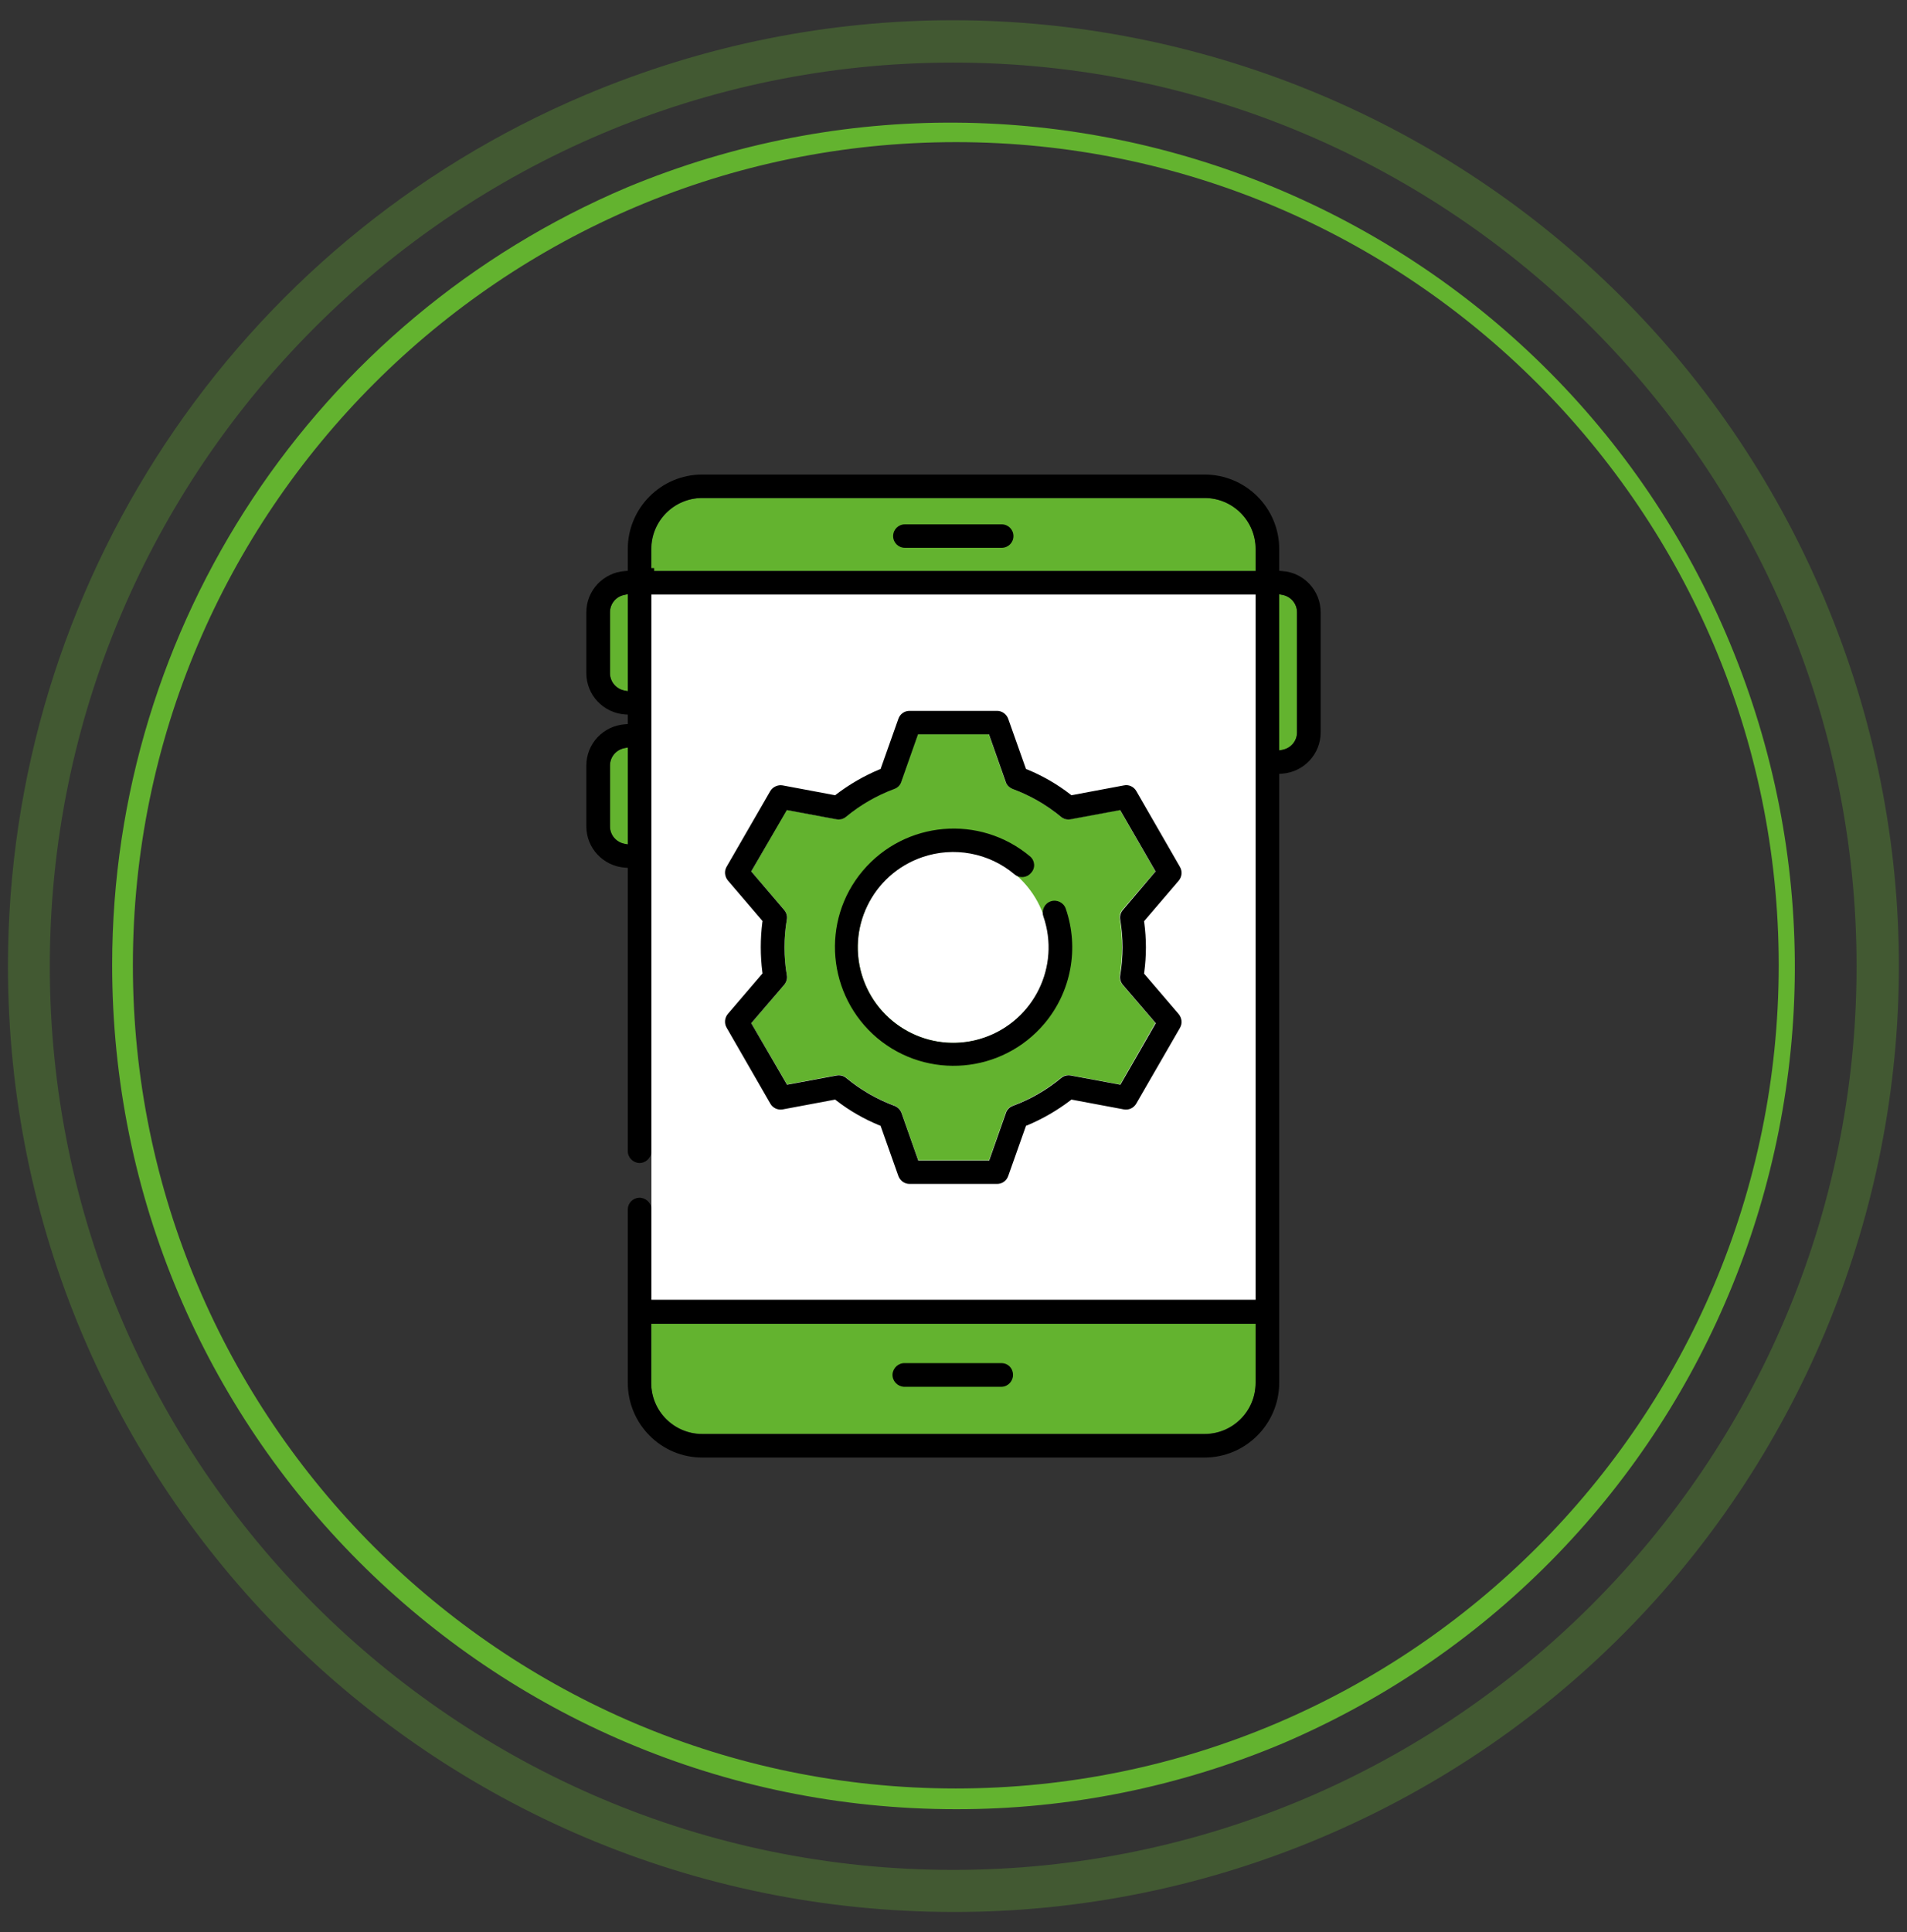 <?xml version="1.0" encoding="utf-8"?>
<!-- Generator: Adobe Illustrator 22.1.0, SVG Export Plug-In . SVG Version: 6.00 Build 0)  -->
<svg version="1.1" id="Layer_1" xmlns="http://www.w3.org/2000/svg" xmlns:xlink="http://www.w3.org/1999/xlink" x="0px" y="0px"
	 viewBox="0 0 911.3 923" style="enable-background:new 0 0 911.3 923;" xml:space="preserve">
<rect x="0" y="0" width="911.3" height="923" fill="#333333" stroke="none"/>
<style type="text/css">
	.st0{fill:#63B32F;}
	.st1{fill:#FFFFFF;}
	.st2{opacity:0.3;}
</style>
<title>voip-icon3</title>
<g id="Layer_2_1_">
	<g id="Layer_1-2">
		<path class="st0" d="M611.3,283.9l1.6,0.3c4,0.8,6.9,4.2,6.9,8.3v57.4c0,4.1-2.9,7.5-6.9,8.3l-1.6,0.3V283.9z"/>
		<path class="st0" d="M311.3,262.3c0-13.5,10.9-24.4,24.4-24.4h240c13.5,0,24.4,10.9,24.4,24.4v10.5H311.3V262.3z"/>
		<rect x="311.3" y="284" class="st1" width="288.7" height="337"/>
		<path class="st0" d="M311.3,632.3H600v28.3c0,13.5-10.9,24.4-24.4,24.4h-240c-13.5,0-24.4-10.9-24.4-24.4V632.3z"/>
		<path class="st0" d="M300,330.2l-1.6-0.3c-4-0.8-6.9-4.2-6.9-8.3v-29.1c0-4.1,2.9-7.5,6.9-8.3l1.6-0.3V330.2z"/>
		<path class="st0" d="M300,403.4l-1.6-0.3c-4-0.8-6.9-4.2-6.9-8.3v-29.1c0-4.1,2.9-7.5,6.9-8.3l1.6-0.3V403.4z"/>
		<path class="st0" d="M535.3,518.1l-23.7-4.4c-1.6-0.3-3.3,0.1-4.6,1.2c-6.9,5.7-14.7,10.2-23.1,13.3c-1.6,0.6-2.8,1.8-3.3,3.4
			l-8,22.7h-33.8l-8-22.7c-0.6-1.6-1.8-2.8-3.3-3.4c-8.4-3.1-16.2-7.6-23.1-13.3c-1.3-1.1-3-1.5-4.6-1.2l-23.7,4.4L359,488.8
			l15.7-18.3c1.1-1.3,1.6-3,1.3-4.6c-1.5-8.8-1.5-17.8,0-26.6c0.3-1.7-0.2-3.3-1.3-4.6L359,416.3l16.9-29.4l23.7,4.4
			c1.6,0.3,3.3-0.1,4.6-1.2c6.9-5.7,14.7-10.2,23.1-13.3c1.6-0.6,2.8-1.8,3.3-3.4l8-22.7h33.9l8,22.7c0.6,1.6,1.8,2.8,3.3,3.4
			c8.4,3.1,16.2,7.6,23.1,13.3c1.3,1.1,3,1.5,4.6,1.2l23.7-4.4l16.9,29.4l-15.7,18.3c-1.1,1.3-1.6,3-1.3,4.6
			c1.5,8.8,1.5,17.8,0,26.6c-0.3,1.7,0.2,3.3,1.3,4.6l15.7,18.3L535.3,518.1z"/>
		<circle class="st1" cx="455.6" cy="452.5" r="45.7"/>
		<path d="M335.6,696.3h240c19.7,0,35.6-16,35.7-35.6v-291l1.3-0.1c10.4-0.7,18.5-9.3,18.5-19.7v-57.4c0-10.4-8.1-19.1-18.5-19.7
			l-1.3-0.1v-10.4c0-19.7-16-35.6-35.7-35.6h-240c-19.7,0-35.6,16-35.6,35.6v10.4l-1.3,0.1c-10.4,0.7-18.5,9.3-18.5,19.7v29.1
			c0,10.4,8.1,19,18.5,19.7l1.3,0.1v4.5l-1.3,0.1c-10.4,0.7-18.5,9.3-18.5,19.7v29.1c0,10.4,8.1,19,18.5,19.7l1.3,0.1v135.1
			c-0.1,3.1,2.3,5.7,5.4,5.9c3.1,0.1,5.7-2.3,5.9-5.4c0-0.2,0-0.3,0-0.5V284H600v337H311.3v-43.4c-0.1-3.1-2.8-5.5-5.9-5.4
			c-2.9,0.1-5.3,2.5-5.4,5.4v82.9C300,680.3,315.9,696.3,335.6,696.3z M611.3,283.9l1.6,0.3c4,0.8,6.9,4.2,6.9,8.3v57.4
			c0,4.1-2.9,7.5-6.9,8.3l-1.6,0.3V283.9z M300,330.2l-1.6-0.3c-4-0.8-6.9-4.2-6.9-8.3v-29.1c0-4.1,2.9-7.6,6.9-8.3l1.6-0.4V330.2z
			 M300,403.4l-1.6-0.3c-4-0.8-6.9-4.2-6.9-8.3v-29.1c0-4.1,2.9-7.5,6.9-8.3l1.6-0.3V403.4z M312.6,272.8v-1.4h-1.4v-9.1
			c0-13.5,10.9-24.4,24.4-24.4h240c13.5,0,24.4,10.9,24.4,24.4v10.5H312.6z M311.3,632.4H600v28.3c0,13.5-10.9,24.4-24.4,24.4h-240
			c-13.5,0-24.4-10.9-24.4-24.4V632.4z"/>
		<path d="M492.2,409.1c-24-20.1-59.7-17-79.9,6.9s-17,59.7,6.9,79.9c24,20.1,59.7,17,79.9-6.9c12.8-15.2,16.7-36,10.2-54.9
			c-1-2.9-4.2-4.5-7.2-3.5c0,0,0,0,0,0c-2.9,1-4.5,4.2-3.5,7.2c8.2,23.8-4.5,49.7-28.3,57.9c-23.8,8.2-49.7-4.5-57.9-28.3
			c-8.2-23.8,4.5-49.7,28.3-57.9c15.1-5.2,31.9-2.1,44.1,8.2c2.4,2,5.9,1.7,7.9-0.7C494.9,414.7,494.6,411.1,492.2,409.1z"/>
		<path d="M543,377.9c-1.2-2.1-3.6-3.2-5.9-2.7l-25.1,4.7l-0.5-0.4c-6.3-4.9-13.3-8.9-20.6-11.9l-0.6-0.2l-8.5-24
			c-0.8-2.2-2.9-3.8-5.3-3.8h-41.9c-2.4,0-4.5,1.5-5.3,3.8l-8.5,24l-0.6,0.2c-7.4,3.1-14.3,7.1-20.6,11.9l-0.5,0.4l-25.1-4.7
			c-2.3-0.4-4.7,0.7-5.9,2.7l-20.9,36.2c-1.2,2.1-0.9,4.6,0.6,6.5l16.6,19.4l-0.1,0.6c-1,7.9-1,15.9,0,23.8l0.1,0.6l-16.6,19.4
			c-1.5,1.8-1.8,4.4-0.6,6.5l20.9,36.3c1.2,2.1,3.5,3.2,5.9,2.8l25.1-4.7l0.5,0.4c6.3,4.9,13.3,8.9,20.6,11.9l0.6,0.2l8.5,24
			c0.8,2.2,2.9,3.8,5.3,3.8h41.9c2.4,0,4.5-1.5,5.3-3.8l8.5-24l0.6-0.2c7.4-3.1,14.3-7.1,20.6-11.9l0.5-0.4l25.1,4.7
			c2.4,0.4,4.7-0.7,5.9-2.8l20.9-36.2c1.2-2.1,0.9-4.6-0.6-6.5l-16.6-19.4l0.1-0.6c0.5-3.9,0.8-7.9,0.8-11.9c0-4-0.3-8-0.8-11.9
			l-0.1-0.6l16.6-19.4c1.5-1.8,1.8-4.4,0.6-6.5L543,377.9z M536.6,434.7c-1.1,1.3-1.6,3-1.3,4.6c1.5,8.8,1.5,17.8,0,26.6
			c-0.3,1.7,0.2,3.3,1.3,4.6l15.7,18.3l-16.9,29.4l-23.7-4.4c-1.6-0.3-3.3,0.1-4.6,1.2c-6.9,5.7-14.7,10.2-23.1,13.3
			c-1.6,0.6-2.8,1.8-3.3,3.4l-8,22.7h-33.9l-8-22.7c-0.6-1.6-1.8-2.8-3.3-3.4c-8.4-3.1-16.2-7.6-23.1-13.3c-1.3-1.1-3-1.5-4.6-1.2
			l-23.7,4.4L359,488.8l15.7-18.3c1.1-1.3,1.6-3,1.3-4.6c-1.5-8.8-1.5-17.8,0-26.6c0.3-1.7-0.2-3.3-1.3-4.6L359,416.3L376,387
			l23.7,4.4c1.6,0.3,3.3-0.1,4.6-1.2c6.9-5.7,14.7-10.2,23.1-13.3c1.6-0.6,2.8-1.8,3.3-3.4l8-22.7h33.9l8,22.7
			c0.5,1.6,1.8,2.8,3.3,3.4c8.4,3.1,16.2,7.6,23.1,13.3c1.3,1.1,3,1.5,4.6,1.2l23.7-4.4l16.9,29.3L536.6,434.7z"/>
		<path d="M432.4,261.7h46.3c3.1,0,5.6-2.5,5.6-5.6c0-3.1-2.5-5.6-5.6-5.6h-46.3c-3.1,0-5.6,2.5-5.6,5.6
			C426.8,259.2,429.3,261.7,432.4,261.7z"/>
		<path d="M478.8,651.2h-46.4c-3.1-0.1-5.7,2.3-5.9,5.4c-0.1,3.1,2.3,5.7,5.4,5.9c0.2,0,0.3,0,0.5,0h46.3c3.1-0.1,5.5-2.8,5.4-5.9
			C484,653.6,481.7,651.3,478.8,651.2L478.8,651.2z"/>
	</g>
</g>
<path class="st0" d="M456.7,864.3C233.9,864.2,53.5,683.6,53.6,460.8c0.1-161.9,97-308.1,246.1-371.3
	c205.7-85.4,441.7,12.2,527.1,218c84.6,203.9-10.4,437.9-213.2,525.1C564,853.6,510.6,864.4,456.7,864.3z M456.7,67.9
	c-216.8,0-393.2,176.4-393.2,393.2s176.4,393.3,393.2,393.3S850,677.9,850,461.1S673.5,67.8,456.7,67.9L456.7,67.9z"/>
<g class="st2">
	<path class="st0" d="M455.5,913.4C205.9,913.2,3.7,710.9,3.8,461.3C3.9,279.9,112.5,116,279.6,45.4
		c229.9-97.1,495,10.5,592.1,240.4s-10.5,495-240.4,592.1C575.7,901.4,515.9,913.5,455.5,913.4z M455.5,29.9
		c-238.1,0-431.7,193.7-431.7,431.7s193.7,431.7,431.7,431.7s431.7-193.7,431.7-431.7S693.5,29.9,455.5,29.9z"/>
</g>
</svg>
